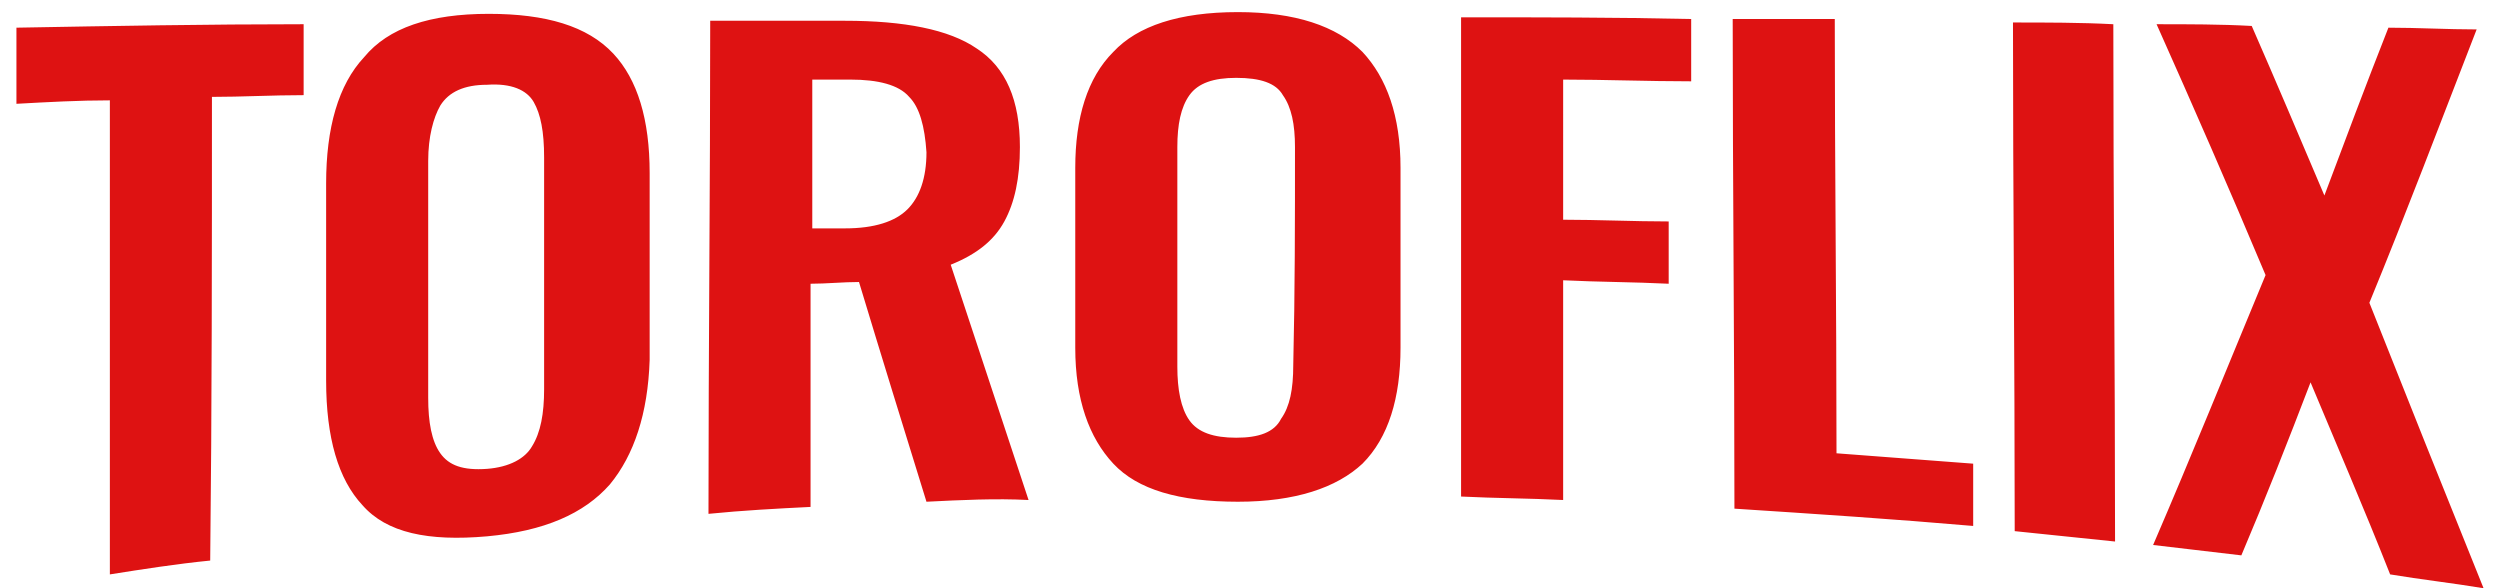 
<svg version="1.1" xmlns="http://www.w3.org/2000/svg" xmlns:xlink="http://www.w3.org/1999/xlink" viewBox="0 0 143 34" preserveAspectRatio="xMidYMid" width="170" height="40">
<path fill="#DE1212" d="M142.8,34c-1.8-0.3-3.6-0.5-5.4-0.8c-1.5-3.8-3.1-7.5-4.6-11.1c-1.3,3.4-2.6,6.7-4,10c-1.7-0.2-3.4-0.4-5.1-0.6
c2.2-5.1,4.3-10.3,6.5-15.6c-2.1-5-4.2-9.8-6.3-14.5c1.8,0,3.7,0,5.5,0.1c1.4,3.2,2.8,6.5,4.2,9.8c1.2-3.2,2.4-6.4,3.7-9.7
c1.7,0,3.4,0.1,5.1,0.1c-2.1,5.4-4.1,10.7-6.2,15.8C138.3,22.8,140.5,28.3,142.8,34z M115.6,1.3c1.9,0,3.9,0,5.8,0.1
c0,10,0.1,20,0.1,29.9c-1.9-0.2-3.9-0.4-5.8-0.6C115.7,20.9,115.6,11.1,115.6,1.3z M99.4,1.1c2,0,3.9,0,5.9,0
c0,8.4,0.1,16.7,0.1,25.1c2.6,0.2,5.3,0.4,7.9,0.6c0,1.2,0,2.4,0,3.6c-4.6-0.4-9.2-0.7-13.8-1C99.5,20,99.4,10.6,99.4,1.1z
M89.6,12.7c2,0,4.1,0.1,6.1,0.1c0,1.2,0,2.4,0,3.6c-2-0.1-4.1-0.1-6.1-0.2c0,4.2,0,8.5,0,12.7c-2-0.1-3.9-0.1-5.9-0.2
c0-9.2,0-18.5,0-27.7c4.4,0,8.9,0,13.3,0.1c0,1.2,0,2.4,0,3.6c-2.5,0-5-0.1-7.4-0.1C89.6,7.3,89.6,10,89.6,12.7z M70.8,29
c-3.4,0-5.8-0.7-7.2-2.2c-1.4-1.5-2.2-3.7-2.2-6.7c0-3.5,0-6.9,0-10.4c0-2.9,0.7-5.2,2.2-6.7c1.4-1.5,3.8-2.3,7.2-2.3
c3.3,0,5.7,0.8,7.2,2.3c1.4,1.5,2.2,3.7,2.2,6.7c0,3.5,0,6.9,0,10.4c0,2.9-0.7,5.2-2.2,6.7C76.5,28.2,74.1,29,70.8,29z M74.1,8.5
c0-1.3-0.2-2.3-0.7-3c-0.4-0.7-1.3-1-2.7-1c-1.3,0-2.2,0.3-2.7,1c-0.5,0.7-0.7,1.7-0.7,3c0,4.2,0,8.5,0,12.7c0,1.3,0.2,2.4,0.7,3.1
c0.5,0.7,1.4,1,2.7,1c1.3,0,2.2-0.3,2.6-1.1c0.5-0.7,0.7-1.7,0.7-3.1C74.1,16.9,74.1,12.7,74.1,8.5z M52.8,29
c-1.3-4.2-2.6-8.4-3.9-12.7c-0.9,0-1.9,0.1-2.8,0.1c0,4.3,0,8.6,0,12.9c-2,0.1-3.9,0.2-5.9,0.4c0-9.5,0.1-19,0.1-28.5
c2.6,0,5.2,0,7.8,0c3.4,0,6,0.5,7.6,1.6c1.7,1.1,2.5,3,2.5,5.7c0,1.8-0.3,3.2-0.9,4.3c-0.6,1.1-1.6,1.9-3.1,2.5
c1.5,4.5,3,9.1,4.5,13.6C56.8,28.8,54.8,28.9,52.8,29z M51.8,5.6c-0.6-0.7-1.8-1-3.4-1c-0.7,0-1.5,0-2.2,0c0,2.9,0,5.7,0,8.6
c0.6,0,1.3,0,1.9,0c1.7,0,2.9-0.4,3.6-1.1c0.7-0.7,1.1-1.8,1.1-3.3C52.7,7.3,52.4,6.2,51.8,5.6z M34.5,28c-1.5,1.7-3.8,2.7-7.1,3
c-3.4,0.3-5.8-0.2-7.2-1.8c-1.4-1.5-2.1-3.9-2.1-7.2c0-3.8,0-7.6,0-11.4c0-3.2,0.7-5.7,2.2-7.3c1.4-1.7,3.8-2.5,7.2-2.5
c3.3,0,5.7,0.7,7.2,2.3c1.4,1.5,2.1,3.8,2.1,6.9c0,3.6,0,7.2,0,10.8C36.7,23.9,35.9,26.3,34.5,28z M30.1,5.9c-0.4-0.7-1.3-1.1-2.7-1
c-1.3,0-2.2,0.4-2.7,1.2C24.3,6.8,24,7.9,24,9.3c0,4.6,0,9.1,0,13.7c0,1.4,0.2,2.5,0.7,3.2c0.5,0.7,1.3,1,2.7,0.9
c1.3-0.1,2.2-0.6,2.6-1.3c0.5-0.8,0.7-1.9,0.7-3.3c0-4.5,0-8.9,0-13.4C30.7,7.6,30.5,6.6,30.1,5.9z M11.5,5.6c0,8.9,0,17.9-0.1,26.8
c-2,0.2-3.9,0.5-5.8,0.8c0-9.1,0-18.3,0-27.4C3.8,5.8,2,5.9,0.2,6c0-1.5,0-2.9,0-4.4c5.5-0.1,11.1-0.2,16.6-0.2c0,1.4,0,2.7,0,4.1
C15,5.5,13.2,5.6,11.5,5.6z"/></svg>